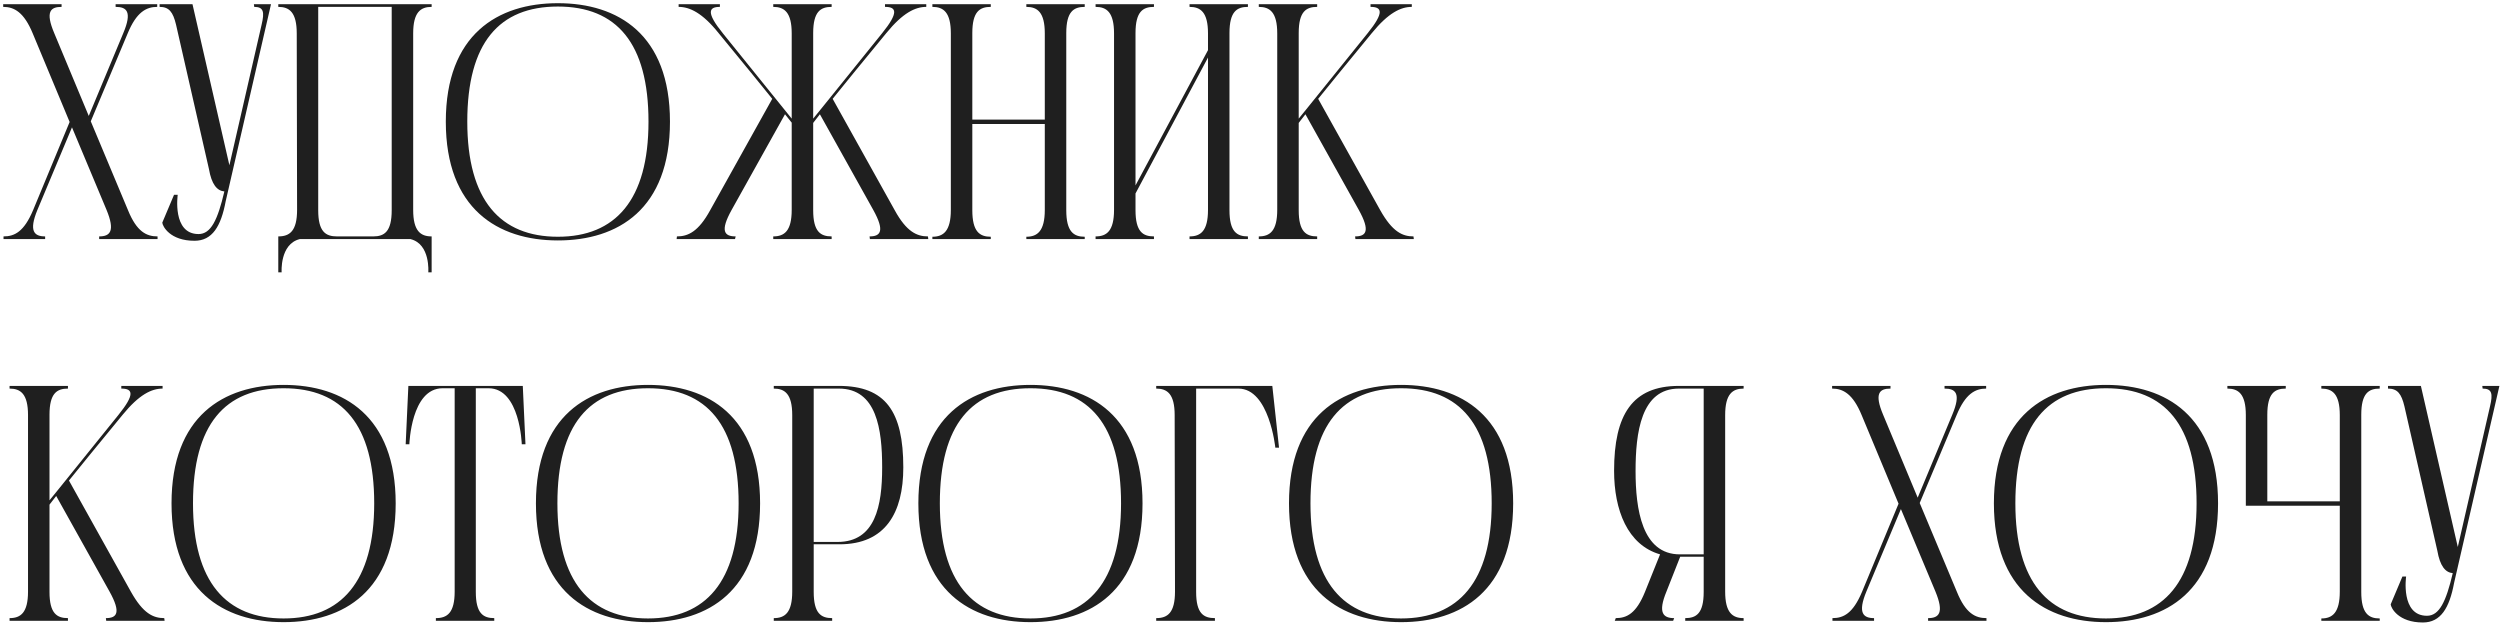 <?xml version="1.0" encoding="UTF-8"?> <svg xmlns="http://www.w3.org/2000/svg" width="596" height="149" viewBox="0 0 596 149" fill="none"> <path d="M30.52 50.12C32.6 55.24 34.92 56.36 37.56 56.36V57H23.64V56.36C26.28 56.36 27.48 55.08 25.4 50.04L17.16 30.36L8.92 50.04C6.84 55.08 8.12 56.36 10.76 56.36V57H0.84V56.36C3.48 56.36 5.72 55.24 7.88 50.12L16.6 29.08L7.8 7.96C5.72 2.92 3.4 1.64 0.76 1.64V1H14.68V1.64C12.04 1.64 10.76 2.76 12.92 7.88L21.16 27.64L29.4 7.88C31.56 2.76 30.2 1.64 27.56 1.64V1H37.48V1.64C34.84 1.64 32.52 2.92 30.44 7.96L21.64 28.92L30.52 50.12ZM60.528 1C63.888 1 64.608 1 64.608 1C64.608 1 53.888 47.64 53.808 47.96C52.688 53.96 50.608 57.4 46.368 57.4C40.528 57.4 38.768 53.96 38.688 53.08L41.488 46.44H42.368C42.368 46.44 41.008 55.8 47.328 55.8C50.288 55.8 51.888 52.44 53.488 45.64C51.728 45.48 50.448 43.96 49.808 40.28L41.968 5.88C41.248 2.84 40.288 1.64 38.048 1.64V1C44.608 1 45.888 1 45.888 1L54.688 39.4L62.368 5.88C63.088 2.84 62.848 1.64 60.608 1.64L60.528 1ZM93.382 50.12V1.64H75.862V50.12C75.862 55.24 77.623 56.36 80.343 56.36H88.983C91.623 56.36 93.382 55.24 93.382 50.12ZM102.903 1V1.64C100.263 1.64 98.502 2.92 98.502 7.96V50.04C98.502 55.08 100.263 56.36 102.903 56.36V64.92H102.103C102.103 64.92 102.663 58.2 97.862 57H71.463C66.662 58.2 67.142 64.92 67.142 64.92H66.343V56.36C69.062 56.36 70.823 55.08 70.823 50.04L70.743 7.96C70.743 2.92 68.983 1.64 66.343 1.64V1H102.903ZM133.001 0.76C147.321 0.76 159.721 8.2 159.721 29C159.721 49.88 147.321 57.32 133.001 57.32C118.681 57.32 106.281 49.8 106.281 29C106.281 8.2 118.681 0.76 133.001 0.76ZM133.001 56.44C146.681 56.44 154.601 47.72 154.601 29C154.601 10.28 147.001 1.56 133.001 1.56C119.001 1.56 111.401 10.2 111.401 29C111.401 47.8 119.321 56.44 133.001 56.44ZM221.223 56.36L221.303 57H207.383L207.303 56.36C209.943 56.36 210.983 55.08 208.183 50.04L195.463 27.24C193.703 29.48 193.863 29.32 193.863 29.32V50.12C193.863 55.24 195.623 56.36 198.263 56.36V57H184.343V56.36C186.983 56.36 188.743 55.08 188.743 50.04V29.24C188.663 29.16 188.343 28.76 187.143 27.24L174.423 50.04C171.623 55.08 172.663 56.36 175.383 56.36L175.223 57H161.303L161.383 56.36C164.023 56.36 166.503 55.24 169.303 50.12L184.103 23.56C181.543 20.36 177.543 15.48 171.303 7.88C167.463 3.08 164.423 1.64 161.783 1.64V1H171.623V1.64C168.983 1.64 168.263 2.92 172.343 7.96C186.903 26.04 188.583 28.04 188.743 28.28V7.96C188.743 2.92 186.983 1.64 184.343 1.64V1H198.263V1.64C195.623 1.64 193.863 2.76 193.863 7.88V28.28C193.863 28.28 194.023 28.12 210.263 7.96C214.343 2.92 213.703 1.64 210.983 1.64V1H220.823V1.64C218.183 1.64 215.223 3.08 211.303 7.88C205.063 15.48 201.063 20.36 198.503 23.56L213.303 50.12C216.103 55.24 218.583 56.36 221.223 56.36ZM258.6 1.64C255.96 1.64 254.2 2.76 254.2 7.88V50.12C254.2 55.24 255.96 56.44 258.6 56.44V57H244.68V56.44C247.32 56.44 249.08 55.08 249.08 50.04V29.56H231.8V50.12C231.8 55.24 233.56 56.44 236.2 56.44V57H222.28V56.44C224.92 56.44 226.68 55.08 226.68 50.04V7.96C226.68 2.92 224.92 1.64 222.28 1.64V1H236.2V1.64C233.56 1.64 231.8 2.76 231.8 7.88V28.52H249.08V7.96C249.08 2.92 247.32 1.64 244.68 1.64V1H258.6V1.64ZM297.506 1.64C294.866 1.64 293.106 2.76 293.106 7.88V50.12C293.106 55.24 294.866 56.36 297.506 56.36V57H283.586V56.36C286.226 56.36 287.986 55.08 287.986 50.04V13.72L270.706 46.12V50.12C270.706 55.24 272.466 56.36 275.106 56.36V57H261.186V56.36C263.826 56.36 265.586 55.08 265.586 50.04V7.96C265.586 2.92 263.826 1.64 261.186 1.64V1H275.106V1.64C272.466 1.64 270.706 2.76 270.706 7.88V44.2L287.986 11.96V7.96C287.986 2.92 286.226 1.64 283.586 1.64V1H297.506V1.64ZM336.973 56.36L337.053 57H323.133L323.053 56.36C325.693 56.36 326.733 55.08 323.933 50.04L311.213 27.24C309.453 29.48 309.613 29.32 309.613 29.32V50.12C309.613 55.24 311.373 56.36 314.013 56.36V57H300.093V56.36C302.733 56.36 304.493 55.08 304.493 50.04V7.96C304.493 2.92 302.733 1.64 300.093 1.64V1H314.013V1.64C311.373 1.64 309.613 2.76 309.613 7.88V28.28C309.613 28.28 309.773 28.12 326.013 7.96C330.093 2.92 329.453 1.64 326.733 1.64V1H336.573V1.64C333.933 1.64 330.973 3.08 327.053 7.88C320.813 15.48 316.813 20.36 314.253 23.56L329.053 50.12C331.933 55.24 334.333 56.36 336.973 56.36ZM39.16 147.36L39.24 148H25.32L25.24 147.36C27.88 147.36 28.92 146.08 26.12 141.04L13.4 118.24C11.64 120.48 11.8 120.32 11.8 120.32V141.12C11.8 146.24 13.56 147.36 16.2 147.36V148H2.28V147.36C4.92 147.36 6.68 146.08 6.68 141.04V98.96C6.68 93.92 4.92 92.64 2.28 92.64V92H16.2V92.64C13.56 92.64 11.8 93.76 11.8 98.88V119.28C11.8 119.28 11.96 119.12 28.2 98.96C32.28 93.92 31.64 92.64 28.92 92.64V92H38.76V92.64C36.12 92.64 33.16 94.08 29.24 98.88C23 106.48 19 111.36 16.44 114.56L31.24 141.12C34.12 146.24 36.52 147.36 39.16 147.36ZM67.611 91.76C81.931 91.76 94.331 99.2 94.331 120C94.331 140.88 81.931 148.32 67.611 148.32C53.291 148.32 40.891 140.8 40.891 120C40.891 99.2 53.291 91.76 67.611 91.76ZM67.611 147.44C81.291 147.44 89.211 138.72 89.211 120C89.211 101.28 81.611 92.56 67.611 92.56C53.611 92.56 46.011 101.2 46.011 120C46.011 138.8 53.931 147.44 67.611 147.44ZM124.633 92L125.273 105.92H124.393C124.393 105.92 123.993 92.56 116.473 92.56H113.433V141.12C113.433 146.24 115.193 147.36 117.833 147.36V148H103.913V147.36C106.633 147.36 108.393 146.08 108.393 141.04V92.56H105.513C97.993 92.56 97.593 105.92 97.593 105.92H96.713L97.353 92H124.633ZM154.486 91.76C168.806 91.76 181.206 99.2 181.206 120C181.206 140.88 168.806 148.32 154.486 148.32C140.166 148.32 127.766 140.8 127.766 120C127.766 99.2 140.166 91.76 154.486 91.76ZM154.486 147.44C168.166 147.44 176.086 138.72 176.086 120C176.086 101.28 168.486 92.56 154.486 92.56C140.486 92.56 132.886 101.2 132.886 120C132.886 138.8 140.806 147.44 154.486 147.44ZM193.988 129.2H199.668C208.708 129.2 210.308 120.56 210.308 111.44C210.308 102.4 209.028 92.64 199.988 92.64H193.988V129.2ZM184.468 92H199.988C211.108 92 215.348 98.08 215.348 111.44C215.348 122.32 211.028 129.76 200.148 129.76H193.988V141.12C193.988 146.24 195.748 147.36 198.388 147.36V148H184.468V147.36C187.108 147.36 188.868 146.08 188.868 141.04V98.96C188.868 93.92 187.108 92.64 184.468 92.64V92ZM245.658 91.76C259.978 91.76 272.378 99.2 272.378 120C272.378 140.88 259.978 148.32 245.658 148.32C231.338 148.32 218.938 140.8 218.938 120C218.938 99.2 231.338 91.76 245.658 91.76ZM245.658 147.44C259.338 147.44 267.258 138.72 267.258 120C267.258 101.28 259.658 92.56 245.658 92.56C231.658 92.56 224.058 101.2 224.058 120C224.058 138.8 231.978 147.44 245.658 147.44ZM303.319 92L304.919 106.72H304.039C304.039 106.72 302.599 92.64 295.239 92.64H285.159V141.12C285.159 146.24 286.919 147.36 289.639 147.36V148H275.639V147.36C278.359 147.36 280.119 146.08 280.119 141.04L280.039 98.96C280.039 93.92 278.279 92.64 275.639 92.64V92H303.319ZM334.017 91.76C348.337 91.76 360.737 99.2 360.737 120C360.737 140.88 348.337 148.32 334.017 148.32C319.697 148.32 307.297 140.8 307.297 120C307.297 99.2 319.697 91.76 334.017 91.76ZM334.017 147.44C347.697 147.44 355.617 138.72 355.617 120C355.617 101.28 348.017 92.56 334.017 92.56C320.017 92.56 312.417 101.2 312.417 120C312.417 138.8 320.337 147.44 334.017 147.44ZM400.479 132.16H406.159V92.64H400.239C391.199 92.64 389.919 103.2 389.919 112.32C389.919 121.36 391.439 132.16 400.479 132.16ZM415.679 92V92.64C413.039 92.64 411.279 93.92 411.279 98.96V141.04C411.279 146.08 413.039 147.36 415.679 147.36V148H401.759V147.36C404.399 147.36 406.159 146.24 406.159 141.12V132.72H400.559L397.279 141.04C395.199 146.08 396.479 147.36 399.119 147.36L398.879 148H384.959L385.199 147.36C387.839 147.36 390.079 146.24 392.159 141.12L395.759 132.16C387.999 129.92 384.799 121.6 384.799 112.24C384.799 98.88 389.119 92 400.239 92H415.679ZM466.536 141.12C468.616 146.24 470.936 147.36 473.576 147.36V148H459.656V147.36C462.296 147.36 463.496 146.08 461.416 141.04L453.176 121.36L444.936 141.04C442.856 146.08 444.136 147.36 446.776 147.36V148H436.856V147.36C439.496 147.36 441.736 146.24 443.896 141.12L452.616 120.08L443.816 98.96C441.736 93.92 439.416 92.64 436.776 92.64V92H450.696V92.64C448.056 92.64 446.776 93.76 448.936 98.88L457.176 118.64L465.416 98.88C467.576 93.76 466.216 92.64 463.576 92.64V92H473.496V92.64C470.856 92.64 468.536 93.92 466.456 98.96L457.656 119.92L466.536 141.12ZM502.064 91.76C516.384 91.76 528.784 99.2 528.784 120C528.784 140.88 516.384 148.32 502.064 148.32C487.744 148.32 475.344 140.8 475.344 120C475.344 99.2 487.744 91.76 502.064 91.76ZM502.064 147.44C515.744 147.44 523.664 138.72 523.664 120C523.664 101.28 516.064 92.56 502.064 92.56C488.064 92.56 480.464 101.2 480.464 120C480.464 138.8 488.384 147.44 502.064 147.44ZM567.326 92.64C564.686 92.64 562.926 93.76 562.926 98.88V141.12C562.926 146.24 564.686 147.44 567.326 147.44V148H553.406V147.44C556.046 147.44 557.806 146.08 557.806 141.04V120.56H535.406V98.96C535.406 93.92 533.646 92.64 531.006 92.64V92H544.926V92.64C542.286 92.64 540.526 93.76 540.526 98.88V119.52H557.806V98.96C557.806 93.92 556.046 92.64 553.406 92.64V92H567.326V92.64ZM591.778 92C595.138 92 595.858 92 595.858 92C595.858 92 585.138 138.64 585.058 138.96C583.938 144.96 581.858 148.4 577.618 148.4C571.778 148.4 570.018 144.96 569.938 144.08L572.738 137.44H573.618C573.618 137.44 572.258 146.8 578.578 146.8C581.538 146.8 583.138 143.44 584.738 136.64C582.978 136.48 581.698 134.96 581.058 131.28L573.218 96.88C572.498 93.84 571.538 92.64 569.298 92.64V92C575.858 92 577.138 92 577.138 92L585.938 130.4L593.618 96.88C594.338 93.84 594.098 92.64 591.858 92.64L591.778 92Z" fill="#1F1F1F"></path> </svg> 
